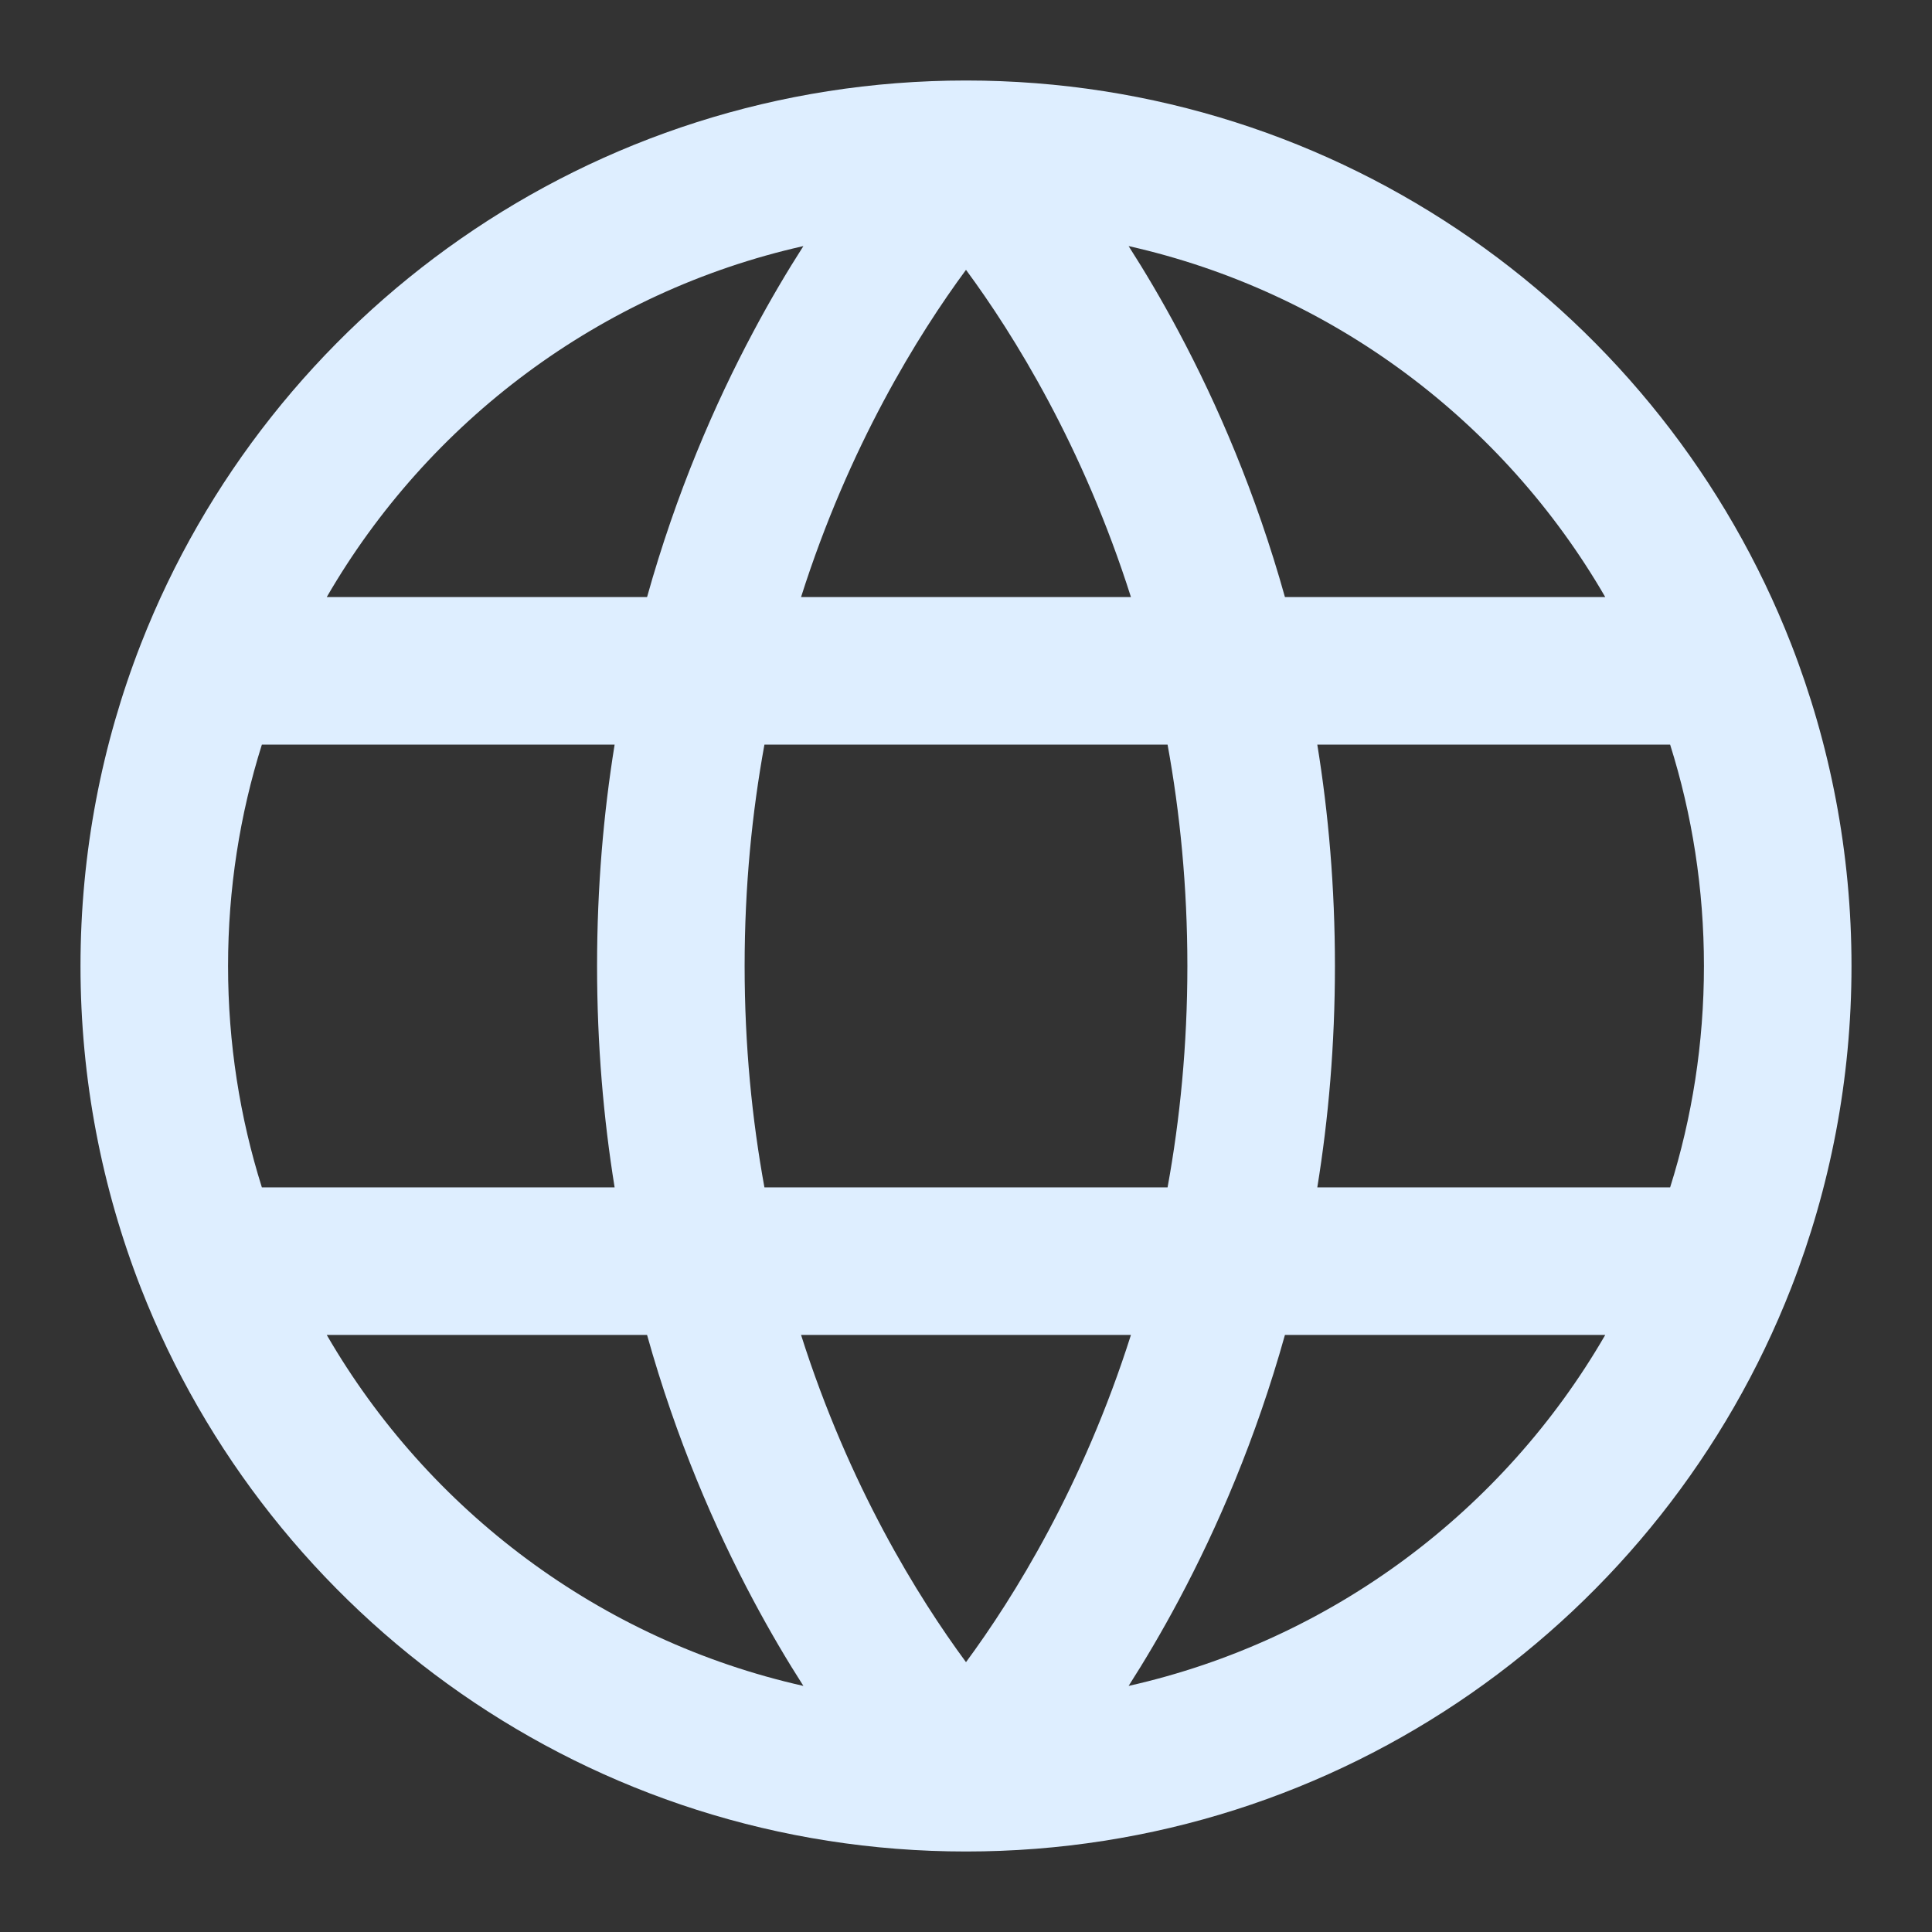 <svg width="24" height="24" viewBox="0 0 24 24" fill="none" xmlns="http://www.w3.org/2000/svg">
<rect x="0" y="0" width="24" height="24" fill="#333333" stroke="none"/>
<path fill-rule="evenodd" clip-rule="evenodd" d="M4.059 7.417H8.038C8.4 6.123 8.879 5.019 9.358 4.121C9.568 3.726 9.779 3.371 9.98 3.057C7.453 3.625 5.321 5.237 4.059 7.417ZM12 3.352C11.705 3.752 11.341 4.299 10.976 4.983C10.613 5.663 10.25 6.476 9.951 7.417H14.049C13.75 6.476 13.387 5.663 13.024 4.983C12.659 4.299 12.295 3.752 12 3.352ZM14.504 9.25H9.496C9.342 10.095 9.25 11.012 9.25 12C9.25 12.988 9.342 13.905 9.496 14.75H14.504C14.658 13.905 14.75 12.988 14.75 12C14.75 11.012 14.658 10.095 14.504 9.25ZM16.364 14.75C16.503 13.895 16.583 12.978 16.583 12C16.583 11.022 16.503 10.105 16.364 9.25H20.747C21.02 10.117 21.167 11.041 21.167 12C21.167 12.959 21.02 13.883 20.747 14.75H16.364ZM14.049 16.583H9.951C10.25 17.524 10.613 18.337 10.976 19.017C11.341 19.701 11.705 20.248 12 20.648C12.295 20.248 12.659 19.701 13.024 19.017C13.387 18.337 13.75 17.524 14.049 16.583ZM9.98 20.943C9.779 20.629 9.568 20.273 9.358 19.879C8.879 18.981 8.4 17.877 8.038 16.583H4.059C5.321 18.763 7.453 20.375 9.98 20.943ZM3.253 14.75H7.635C7.497 13.895 7.417 12.978 7.417 12C7.417 11.022 7.497 10.105 7.635 9.25H3.253C2.98 10.117 2.833 11.041 2.833 12C2.833 12.959 2.98 13.883 3.253 14.75ZM14.02 20.943C14.221 20.629 14.432 20.273 14.642 19.879C15.121 18.981 15.6 17.877 15.962 16.583H19.941C18.68 18.763 16.547 20.375 14.02 20.943ZM19.941 7.417H15.962C15.6 6.123 15.121 5.019 14.642 4.121C14.432 3.726 14.221 3.371 14.02 3.057C16.547 3.625 18.68 5.237 19.941 7.417ZM1.75 8C3.35 3.904 7.335 1 12 1C16.665 1 20.65 3.904 22.25 8C22.734 9.241 23 10.591 23 12C23 13.409 22.734 14.759 22.25 16C20.65 20.096 16.665 23 12 23C7.335 23 3.35 20.096 1.75 16C1.266 14.759 1 13.409 1 12C1 10.591 1.266 9.241 1.75 8Z" fill="#DEEEFF"/>
</svg>

